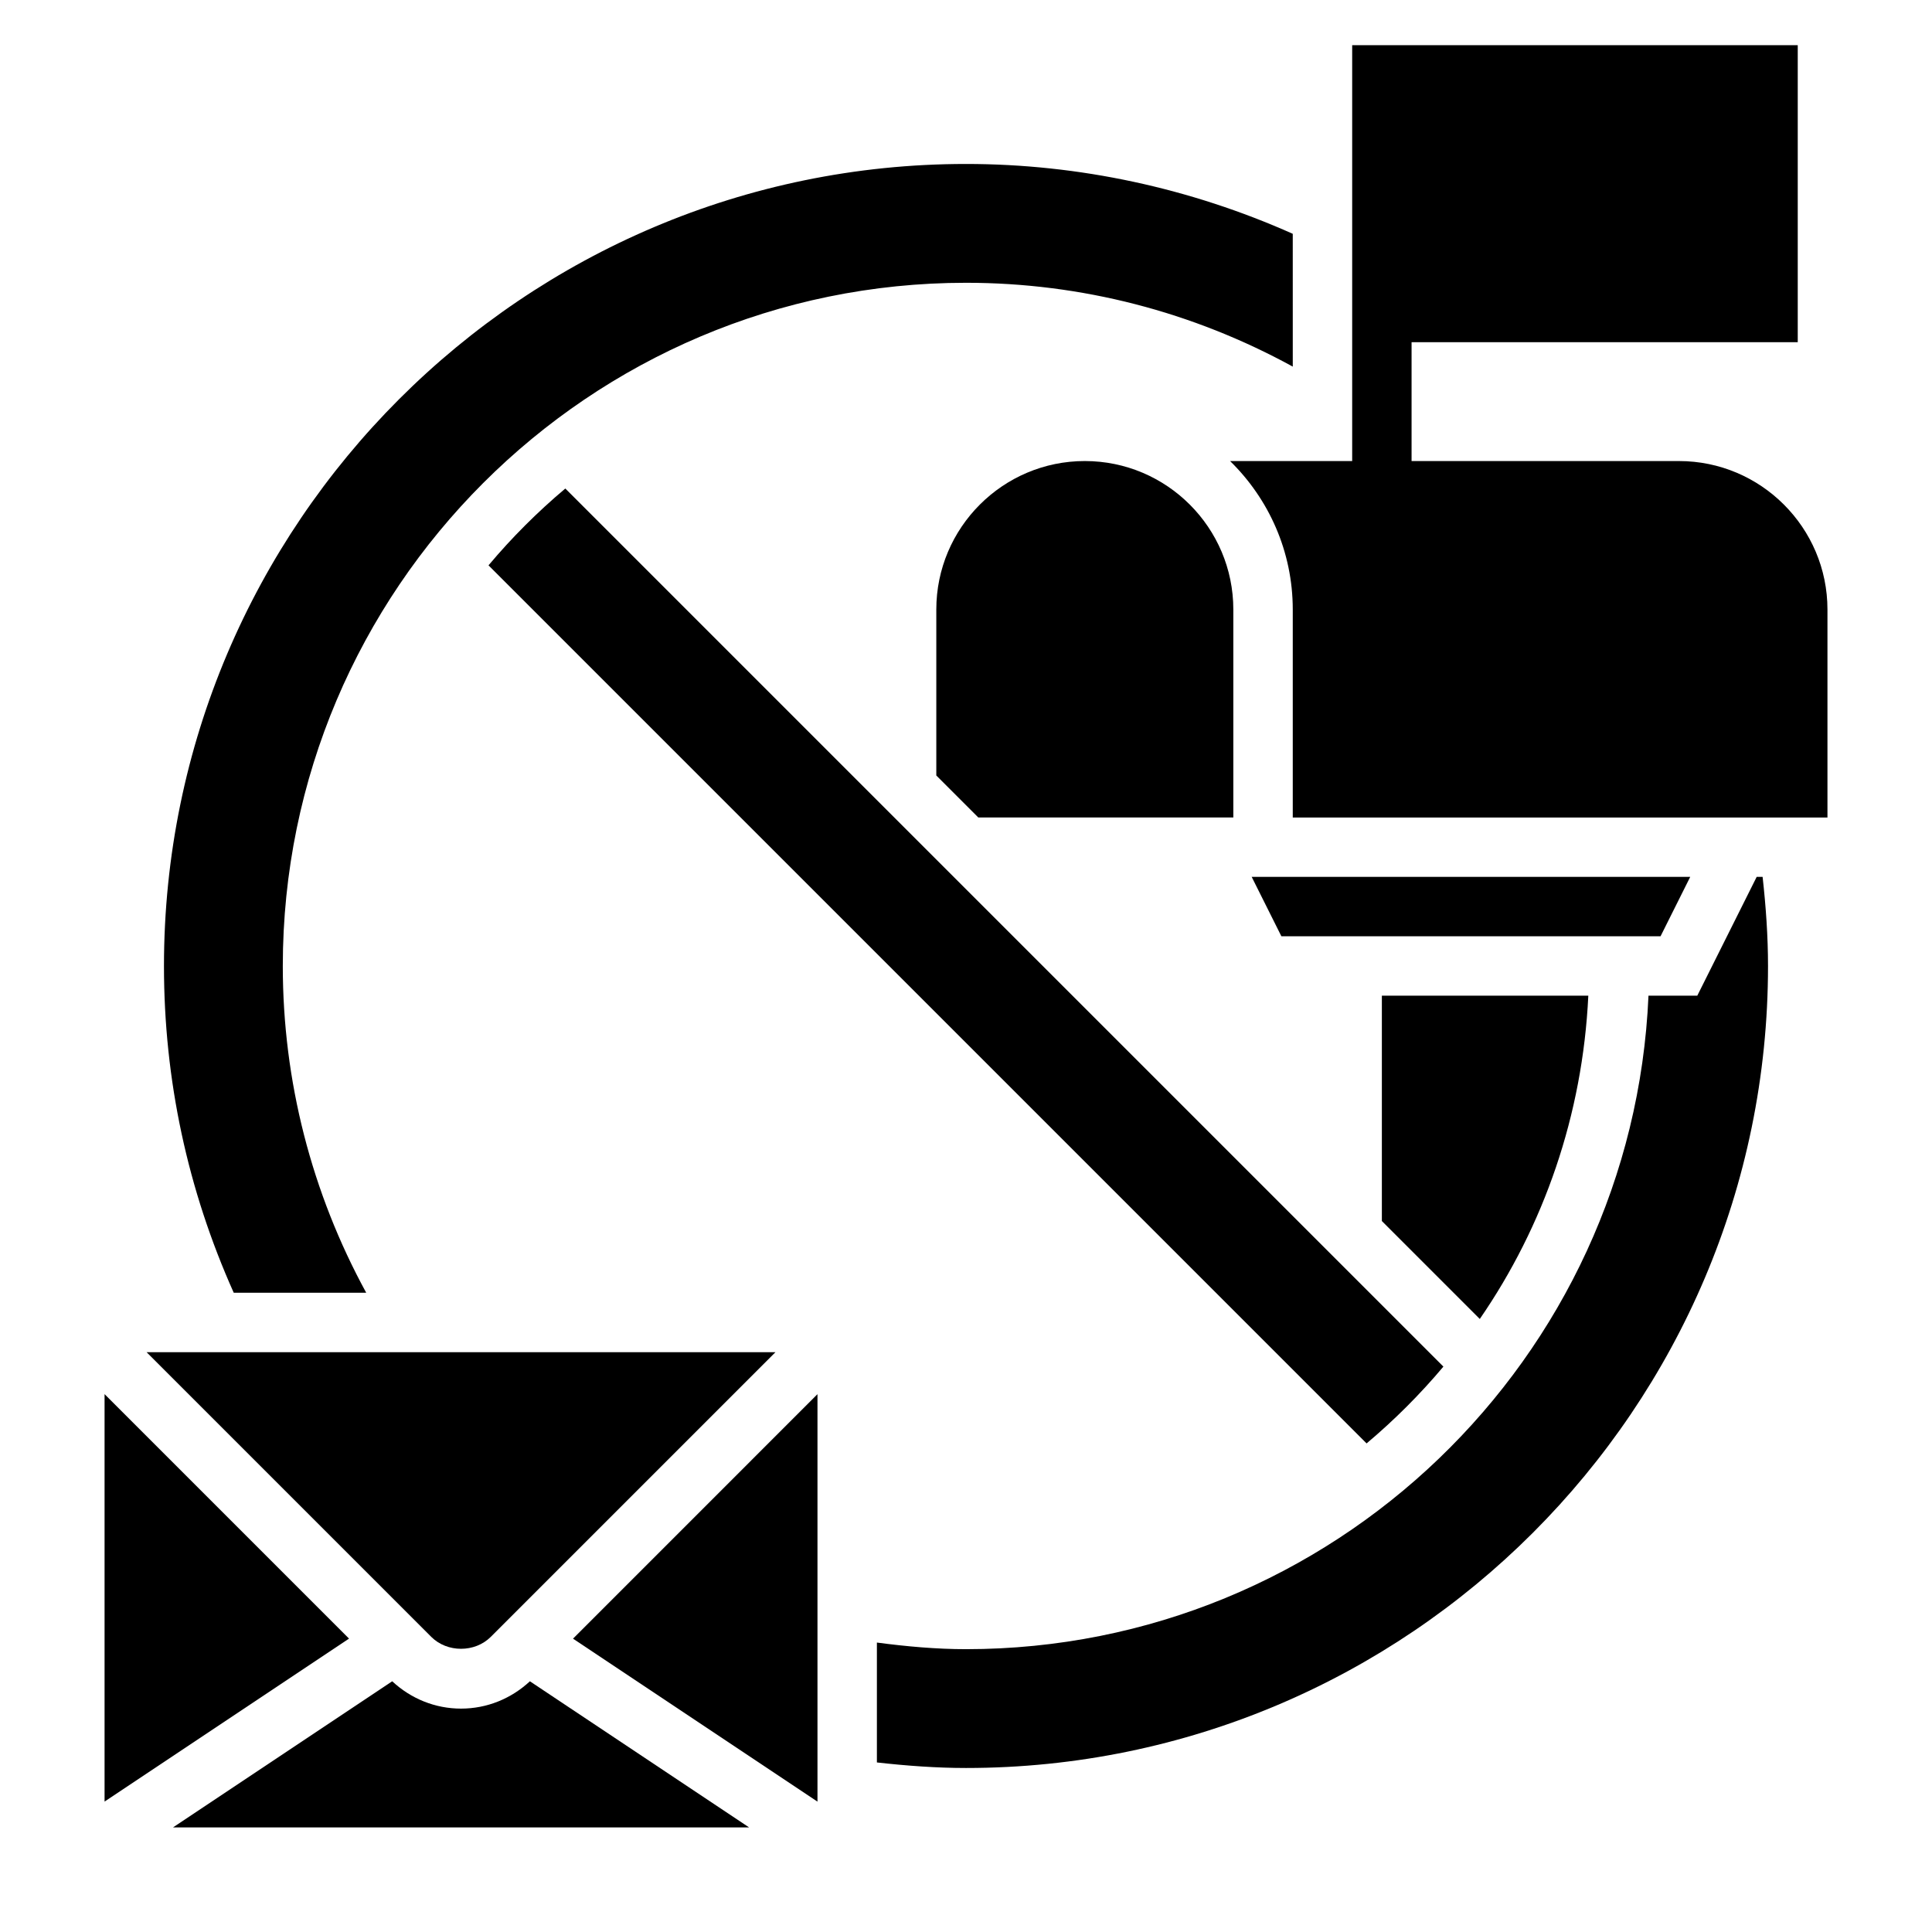 <?xml version="1.0" encoding="UTF-8"?>
<!-- Uploaded to: ICON Repo, www.svgrepo.com, Generator: ICON Repo Mixer Tools -->
<svg fill="#000000" width="800px" height="800px" version="1.1" viewBox="144 144 512 512" xmlns="http://www.w3.org/2000/svg">
 <g>
  <path d="m591.93 376.38h-116.22l7.871 15.742h100.48z"/>
  <path d="m536.16 493.54c16.941-24.586 27.254-53.977 28.758-85.672h-54.711v59.719z"/>
  <path d="m273.46 293.82 232.7 232.7c7.359-6.188 14.168-12.996 20.355-20.355l-232.7-232.7c-7.359 6.188-14.168 12.996-20.355 20.355z"/>
  <path d="m241.05 486.59c-14.477-26.504-22.105-56.156-22.105-86.59 0-99.844 81.215-181.06 181.06-181.06 30.605 0 60.133 7.723 86.594 22.215l-0.004-35.195c-27.109-12.09-56.613-18.508-86.59-18.508-117.2 0-212.55 95.348-212.55 212.55 0 30.188 6.266 59.285 18.492 86.594z"/>
  <path d="m431.49 266.18c-21.703 0-39.359 17.656-39.359 39.359v43.973l11.129 11.129h67.586v-55.105c0.004-21.699-17.652-39.355-39.355-39.355z"/>
  <path d="m588.93 266.18h-70.848v-31.488h102.34v-78.723h-118.08v110.21h-32.363c10.242 10.016 16.617 23.949 16.617 39.363v55.105h141.7v-55.105c0.004-21.703-17.656-39.359-39.359-39.359z"/>
  <path d="m360.64 621.45v-107.98l-64.785 64.789z"/>
  <path d="m609.54 376.38-15.742 31.488h-12.934c-4.141 96.195-83.664 173.18-180.86 173.18-7.809 0-15.711-0.707-23.617-1.754v31.773c7.91 0.887 15.832 1.469 23.617 1.469 117.2 0 212.54-95.348 212.54-212.54 0-7.894-0.566-15.793-1.434-23.617z"/>
  <path d="m266.18 596.8c-6.848 0-13.258-2.613-18.238-7.242l-58.098 38.73h152.68l-58.094-38.73c-4.996 4.629-11.402 7.242-18.25 7.242z"/>
  <path d="m171.71 513.46v107.98l64.785-43.191z"/>
  <path d="m274.05 577.8 75.461-75.461h-166.67l75.461 75.461c4.211 4.195 11.535 4.195 15.746 0z"/>
 </g>
</svg>